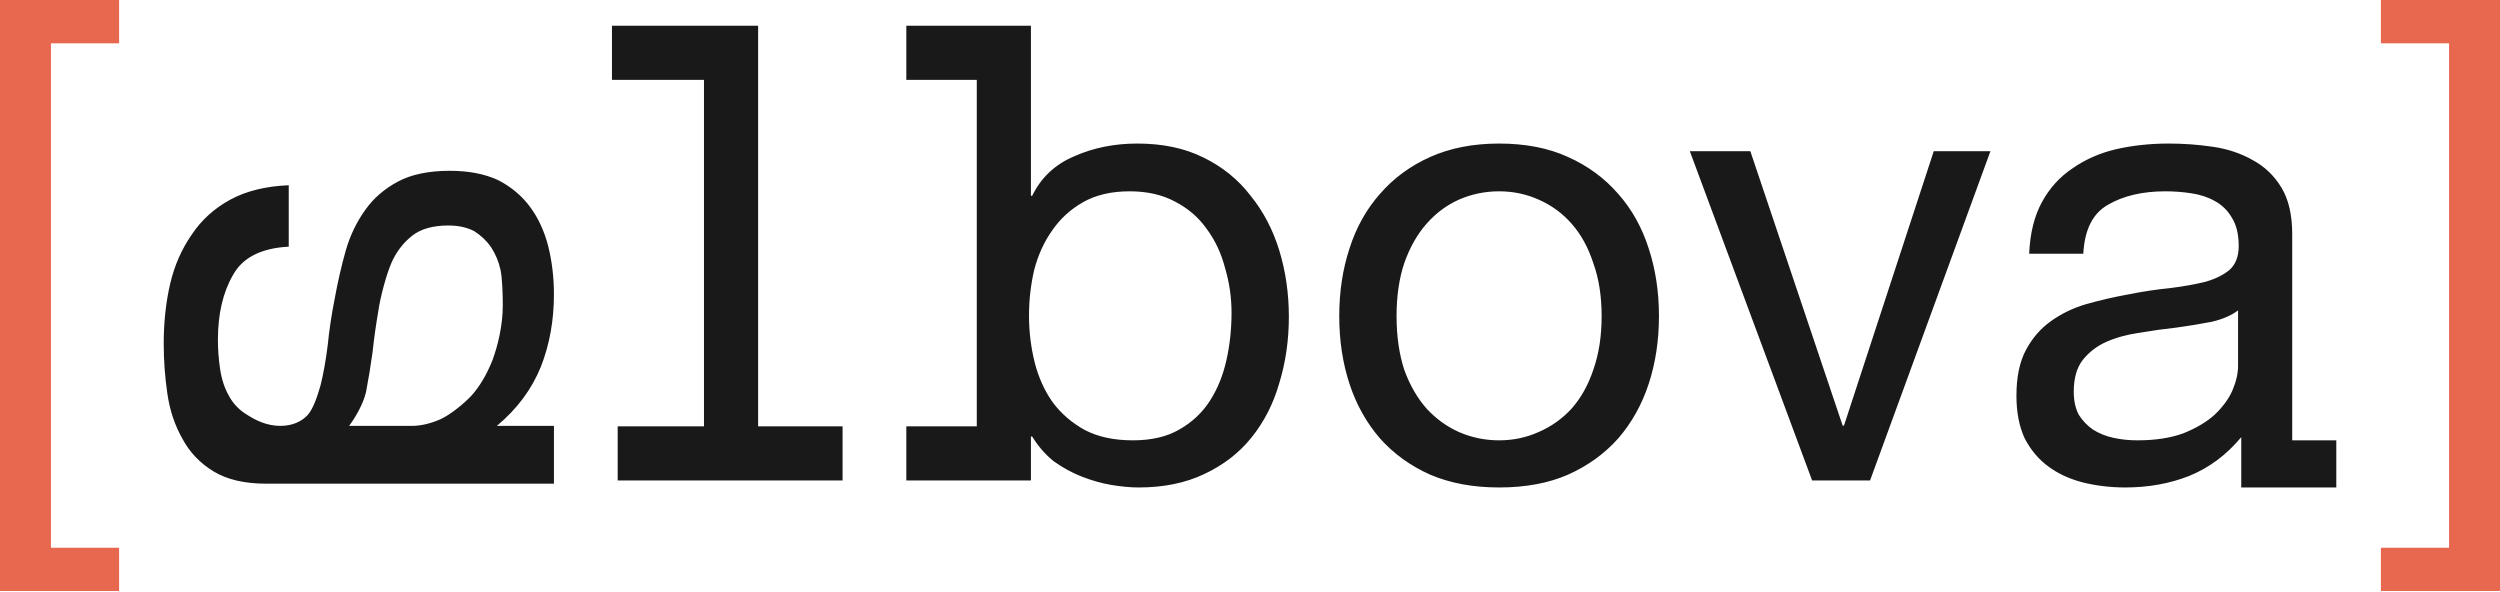 <?xml version="1.0" encoding="UTF-8"?> <svg xmlns="http://www.w3.org/2000/svg" width="748" height="177" viewBox="0 0 748 177" fill="none"> <path fill-rule="evenodd" clip-rule="evenodd" d="M183.1 7.697H210.631H226.826H226.828V127.557H252.101V143.754H184.811V127.557H210.631V23.894L183.1 23.894V7.697ZM305.647 143.753V143.754H271.172V127.557H292.254V23.894L271.172 23.894V7.697H292.254H305.647H308.451V58.575H308.832C311.5 53.113 315.692 49.174 321.409 46.761C327.126 44.22 333.414 42.95 340.274 42.95C347.896 42.95 354.502 44.347 360.092 47.142C365.808 49.937 370.509 53.748 374.193 58.575C378.004 63.276 380.862 68.738 382.768 74.963C384.673 81.188 385.626 87.793 385.626 94.781C385.626 101.768 384.673 108.373 382.768 114.598C380.989 120.823 378.194 126.286 374.383 130.986C370.699 135.559 365.999 139.18 360.282 141.848C354.693 144.515 348.15 145.849 340.655 145.849C338.241 145.849 335.51 145.595 332.461 145.087C329.539 144.579 326.617 143.753 323.696 142.61C320.774 141.467 317.979 139.942 315.311 138.037C312.77 136.004 310.611 133.527 308.832 130.605H308.451V143.753H305.647ZM368.476 93.637C368.476 98.465 367.968 103.165 366.952 107.738C365.935 112.312 364.284 116.377 361.997 119.934C359.71 123.491 356.662 126.349 352.85 128.509C349.166 130.668 344.53 131.748 338.94 131.748C333.35 131.748 328.586 130.732 324.648 128.699C320.71 126.54 317.471 123.745 314.93 120.315C312.516 116.885 310.738 112.947 309.594 108.501C308.451 103.927 307.879 99.227 307.879 94.4C307.879 89.826 308.388 85.316 309.404 80.87C310.547 76.424 312.326 72.486 314.739 69.056C317.153 65.499 320.266 62.64 324.077 60.481C327.888 58.321 332.525 57.241 337.987 57.241C343.196 57.241 347.705 58.258 351.517 60.29C355.455 62.323 358.631 65.054 361.044 68.484C363.585 71.914 365.427 75.852 366.57 80.298C367.841 84.618 368.476 89.064 368.476 93.637ZM417.851 94.59C417.851 88.619 418.613 83.347 420.138 78.774C421.789 74.074 424.012 70.135 426.807 66.96C429.602 63.784 432.841 61.37 436.525 59.718C440.336 58.067 444.338 57.241 448.53 57.241C452.723 57.241 456.661 58.067 460.345 59.718C464.156 61.37 467.459 63.784 470.254 66.96C473.048 70.135 475.208 74.074 476.733 78.774C478.384 83.347 479.21 88.619 479.21 94.59C479.21 100.561 478.384 105.896 476.733 110.597C475.208 115.17 473.048 119.045 470.254 122.22C467.459 125.269 464.156 127.62 460.345 129.271C456.661 130.922 452.723 131.748 448.53 131.748C444.338 131.748 440.336 130.922 436.525 129.271C432.841 127.62 429.602 125.269 426.807 122.22C424.012 119.045 421.789 115.17 420.138 110.597C418.613 105.896 417.851 100.561 417.851 94.59ZM400.701 94.59C400.701 101.831 401.717 108.564 403.75 114.789C405.783 121.014 408.831 126.476 412.897 131.177C416.962 135.75 421.98 139.37 427.95 142.038C433.921 144.579 440.781 145.849 448.53 145.849C456.407 145.849 463.267 144.579 469.11 142.038C475.081 139.37 480.099 135.75 484.164 131.177C488.229 126.476 491.278 121.014 493.311 114.789C495.343 108.564 496.36 101.831 496.36 94.59C496.36 87.349 495.343 80.616 493.311 74.391C491.278 68.039 488.229 62.577 484.164 58.004C480.099 53.303 475.081 49.619 469.11 46.951C463.267 44.283 456.407 42.95 448.53 42.95C440.781 42.95 433.921 44.283 427.95 46.951C421.98 49.619 416.962 53.303 412.897 58.004C408.831 62.577 405.783 68.039 403.75 74.391C401.717 80.616 400.701 87.349 400.701 94.59ZM595.539 45.236L559.524 143.753H542.184L505.597 45.236H523.7L551.33 127.365H551.711L578.58 45.236H595.539ZM699.02 145.849H690.077H670.583V130.795C666.137 136.131 660.928 140.006 654.958 142.419C649.114 144.706 642.762 145.849 635.902 145.849C631.456 145.849 627.2 145.341 623.135 144.325C619.197 143.309 615.767 141.721 612.845 139.561C609.923 137.401 607.573 134.607 605.794 131.177C604.143 127.62 603.317 123.364 603.317 118.409C603.317 112.82 604.27 108.246 606.175 104.689C608.081 101.132 610.558 98.274 613.607 96.114C616.783 93.828 620.34 92.113 624.278 90.969C628.343 89.826 632.472 88.873 636.664 88.111C641.111 87.222 645.303 86.587 649.241 86.206C653.306 85.697 656.863 85.062 659.912 84.3C662.961 83.411 665.375 82.204 667.153 80.68C668.932 79.028 669.821 76.678 669.821 73.629C669.821 70.072 669.122 67.214 667.725 65.054C666.454 62.894 664.739 61.243 662.58 60.1C660.547 58.956 658.197 58.194 655.529 57.813C652.988 57.432 650.448 57.241 647.907 57.241C641.047 57.241 635.33 58.575 630.757 61.243C626.184 63.784 623.706 68.674 623.325 75.916H607.128C607.382 69.818 608.653 64.673 610.939 60.481C613.226 56.288 616.275 52.922 620.086 50.381C623.897 47.714 628.216 45.808 633.044 44.665C637.998 43.521 643.27 42.95 648.86 42.95C653.306 42.95 657.689 43.267 662.008 43.902C666.454 44.538 670.456 45.871 674.013 47.904C677.57 49.81 680.428 52.541 682.588 56.098C684.748 59.655 685.828 64.292 685.828 70.008V120.696V124.591V131.748H699.02V145.849ZM669.63 92.875C667.598 94.399 664.93 95.543 661.627 96.305C658.324 96.94 654.831 97.512 651.146 98.02C647.589 98.401 643.969 98.909 640.285 99.544C636.601 100.053 633.298 100.942 630.376 102.212C627.454 103.483 625.04 105.325 623.135 107.738C621.356 110.025 620.467 113.201 620.467 117.266C620.467 119.934 620.975 122.22 621.992 124.126C623.135 125.905 624.532 127.365 626.184 128.509C627.962 129.652 629.995 130.478 632.281 130.986C634.568 131.494 636.982 131.748 639.523 131.748C644.858 131.748 649.431 131.05 653.243 129.652C657.054 128.128 660.166 126.286 662.58 124.126C664.993 121.839 666.772 119.426 667.915 116.885C669.059 114.217 669.63 111.74 669.63 109.453V92.875ZM165.737 127.423L165.737 144.72H149.738H141.616H137.197H122.819H108.441H79.685C73.199 144.72 67.938 143.495 63.902 141.045C59.866 138.594 56.767 135.351 54.605 131.315C52.298 127.279 50.785 122.739 50.064 117.694C49.343 112.793 48.983 107.82 48.983 102.775C48.983 96.433 49.632 90.451 50.929 84.83C52.226 79.352 54.388 74.452 57.415 70.127C60.298 65.803 64.118 62.344 68.875 59.749C73.631 57.155 79.469 55.713 86.388 55.425V73.803C78.172 74.235 72.622 77.046 69.739 82.235C66.713 87.424 65.199 93.911 65.199 101.694C65.199 104.577 65.415 107.46 65.848 110.343C66.28 113.37 67.145 116.036 68.442 118.342C69.739 120.793 71.613 122.739 74.064 124.18C76.514 125.766 79.853 127.423 83.889 127.423C87.348 127.423 90.18 126.198 92.054 124.18C93.783 122.162 94.892 118.775 95.901 115.316C96.766 111.856 97.487 107.82 98.063 103.208C98.496 98.739 99.216 93.983 100.225 88.938C101.09 84.181 102.171 79.496 103.468 74.884C104.766 70.416 106.712 66.38 109.306 62.776C111.756 59.317 115 56.506 119.036 54.344C123.072 52.182 128.261 51.101 134.603 51.101C140.224 51.101 145.053 52.038 149.089 53.911C152.981 55.929 156.152 58.596 158.602 61.911C161.053 65.227 162.854 69.118 164.008 73.587C165.161 78.199 165.737 83.028 165.737 88.073C165.737 95.856 164.44 103.064 161.845 109.694C159.107 116.469 154.71 122.378 148.657 127.423H165.737ZM109.522 117.261C108.657 121.009 106.184 125.117 104.454 127.423H123.265C125.859 127.423 128.67 126.775 131.697 125.477C134.58 124.18 138.495 121.081 141.089 118.342C143.54 115.604 145.63 112.072 147.359 107.748C148.945 103.424 150.433 97.411 150.433 91.357C150.433 88.474 150.314 83.267 149.737 80.673C149.161 78.078 148.224 75.972 146.927 73.954C145.63 72.08 143.972 70.495 141.954 69.198C139.792 68.044 137.197 67.468 134.17 67.468C129.558 67.468 125.954 68.477 123.36 70.495C120.621 72.657 118.531 75.396 117.09 78.711C115.648 82.026 113.774 88.866 113.198 93.046C112.477 97.226 111.901 101.334 111.468 105.37C110.892 109.55 110.243 113.514 109.522 117.261Z" fill="#191919"></path> <path d="M35.634 12.958V0H0V176.835H35.634V163.877H15.244V12.958H35.634Z" fill="#E8684F"></path> <path d="M712.366 12.958V0H748V176.835H712.366V163.877H732.756V12.958H712.366Z" fill="#E8684F"></path> </svg> 